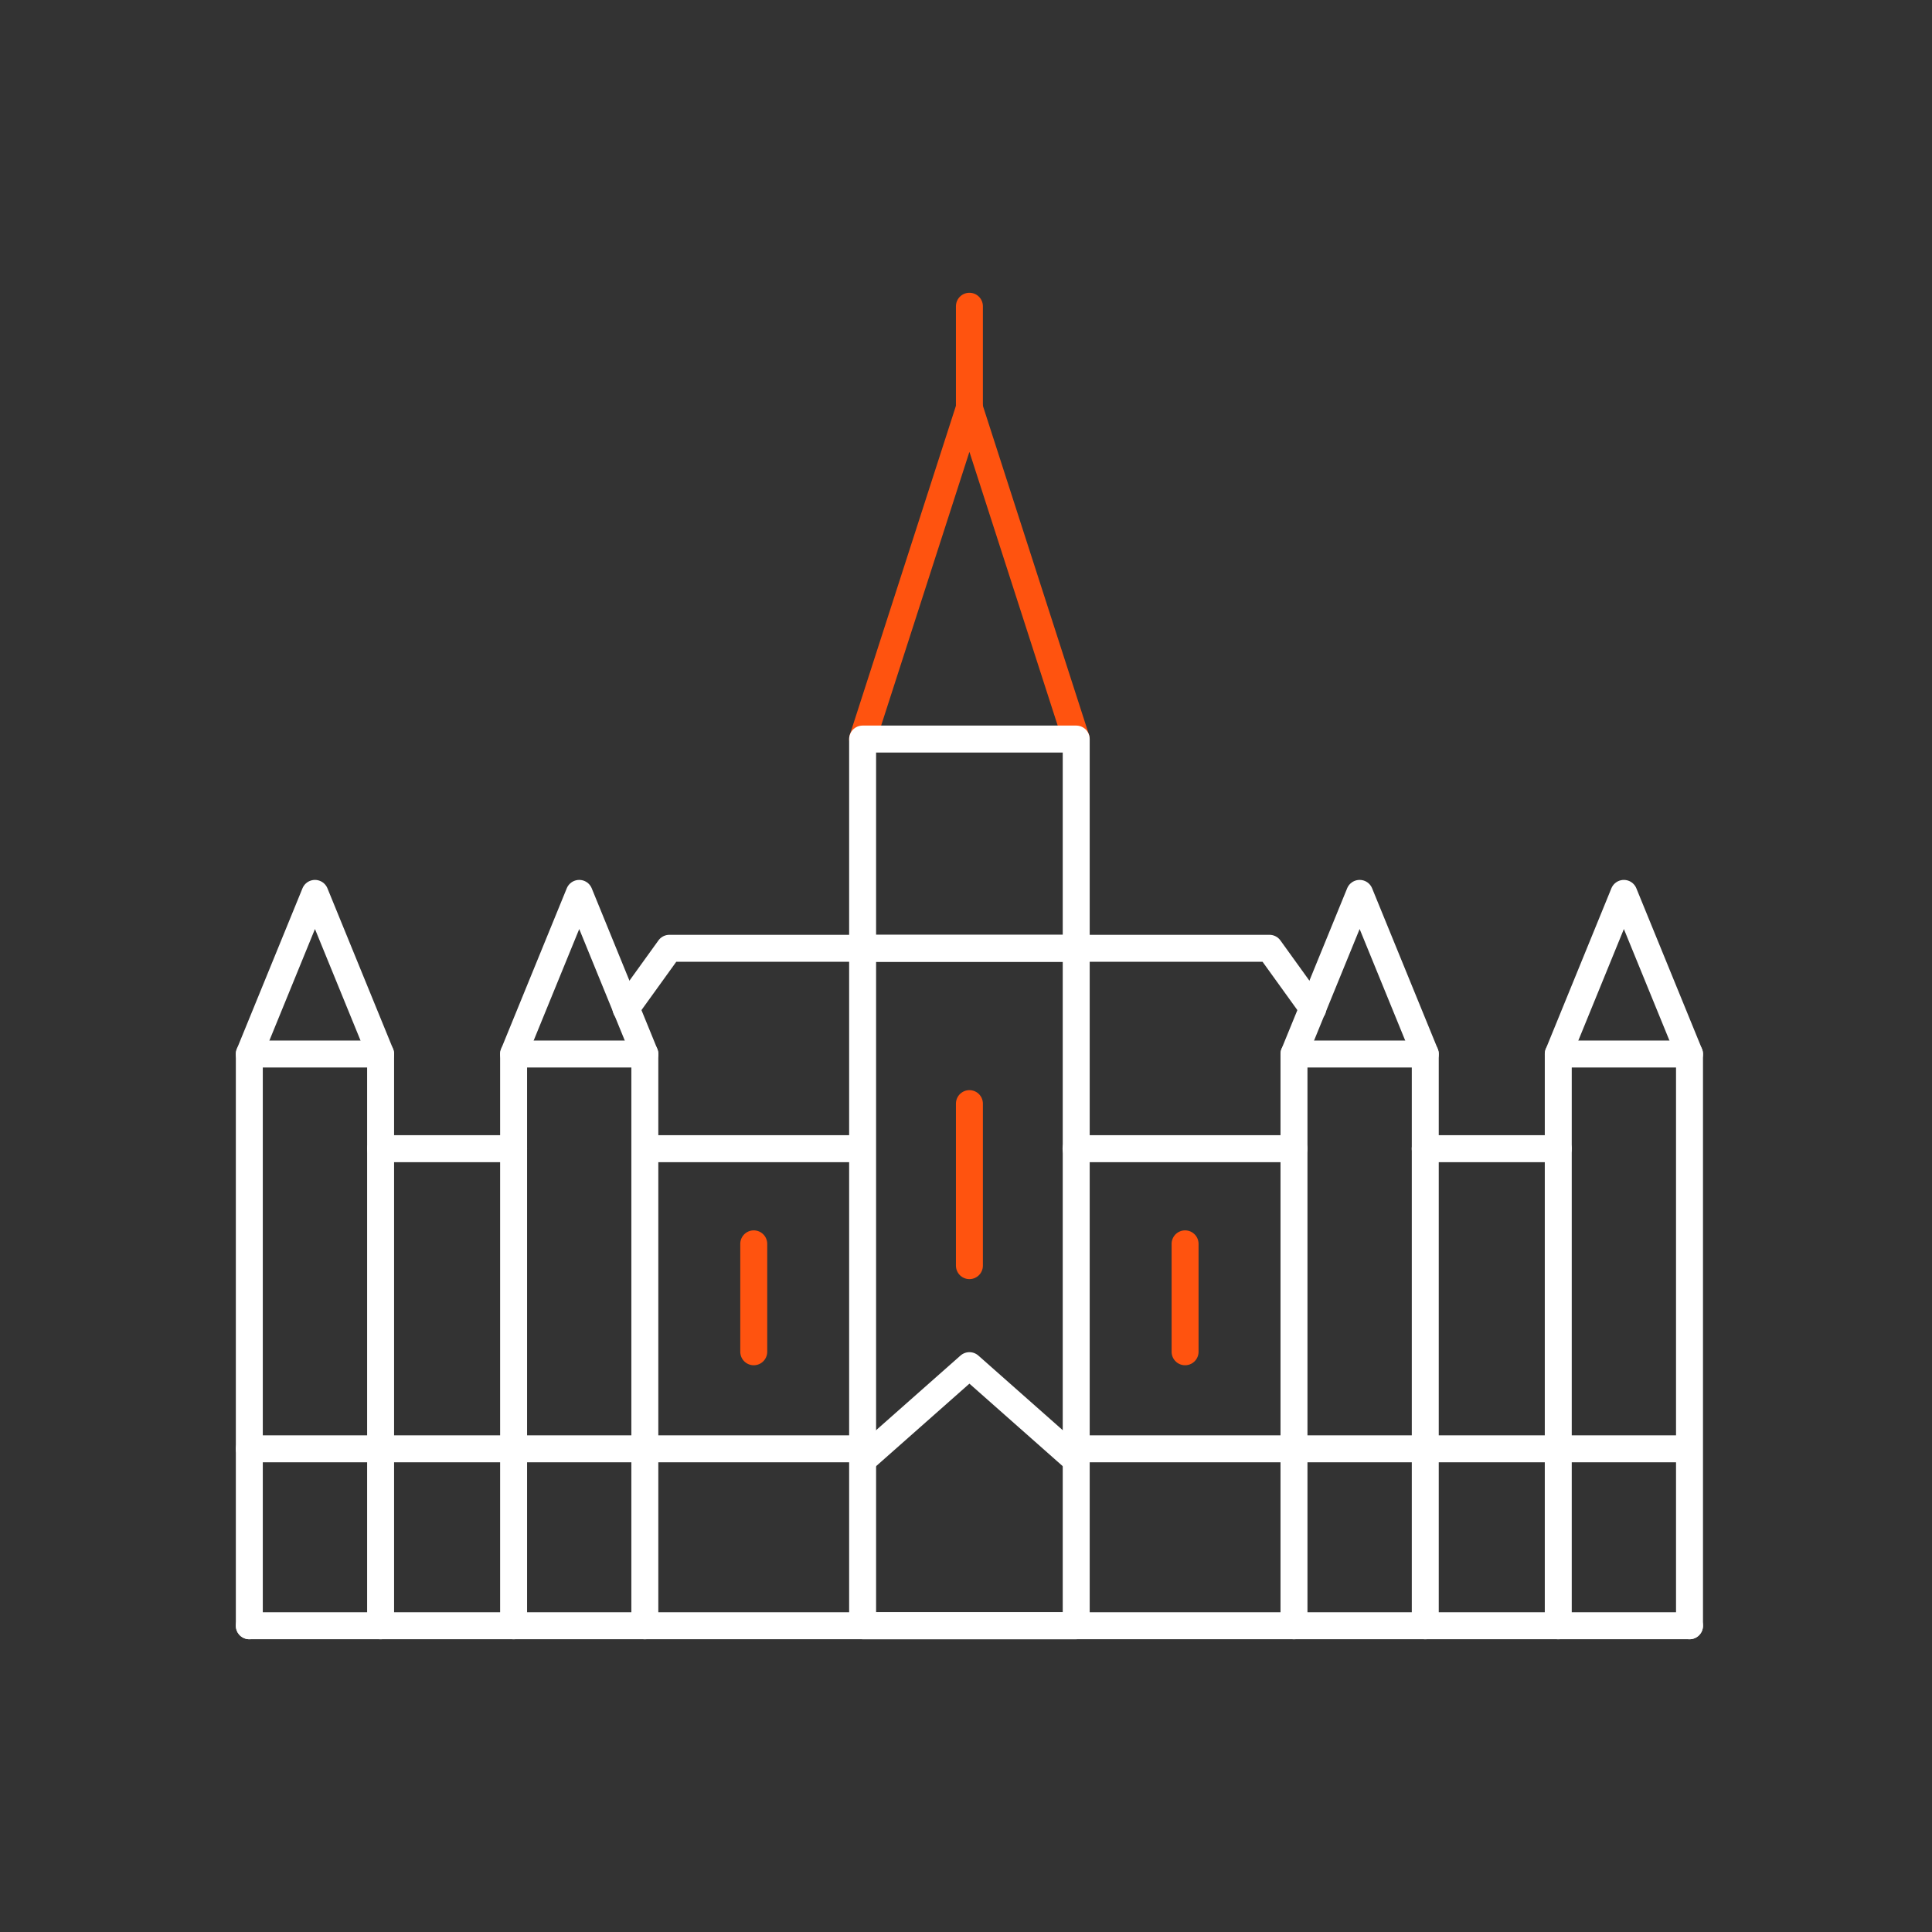 <?xml version="1.0" encoding="UTF-8"?>
<svg id="Ebene_1" xmlns="http://www.w3.org/2000/svg" version="1.1" viewBox="0 0 430 430">
  <rect x="0" y="0" width="430" height="430" fill="#333333" stroke="none"/>
  <!-- Generator: Adobe Illustrator 29.7.1, SVG Export Plug-In . SVG Version: 2.1.1 Build 8)  -->
  <defs>
    <style>
      .st0 {
        stroke: #ff530f;
      }

      .st0, .st1 {
        fill: none;
        stroke-linecap: round;
        stroke-linejoin: round;
        stroke-width: 6px;
      }

      .st1 {
        stroke: #fff;
      }
    </style>
  </defs>
  <path class="st1" d="M376.03,234.59l-14.61-35.75-14.6,35.75M287.99,255.66h-48.5M143.53,255.66h47.98M55.49,361.84h320.54M346.82,255.66h-29.61M84.71,234.59l-14.61-35.75-14.61,35.75M139.32,224.47l9.66-13.41h133.56l8.45,11.73,1.21,1.68M114.31,255.66h-29.61"/>
  <path class="st0" d="M191.99,164.5l23.77-73.71,23.77,73.71"/>
  <path class="st1" d="M143.52,234.59l-14.6-35.75-14.61,35.75M55.49,361.84v-127.25h29.22v127.25M346.82,361.84v-127.25h29.21v127.25M239.53,164.49h-47.54v197.34h47.54v-197.34ZM192.29,211.06h47.54"/>
  <path class="st1" d="M191.99,324.97l23.77-21.02,23.77,21.02"/>
  <path class="st0" d="M215.76,245.63v36.06M167.76,276.84v24.02M263.76,276.84v24.02M215.76,68.16v22.62"/>
  <path class="st1" d="M317.22,234.59l-14.61-35.75-14.61,35.75"/>
  <path class="st1" d="M288,361.84v-127.25h29.22v127.25M114.31,361.84v-127.25h29.21v127.25M55.49,322.46h136.8M238.85,322.46h136.8"/>
</svg>